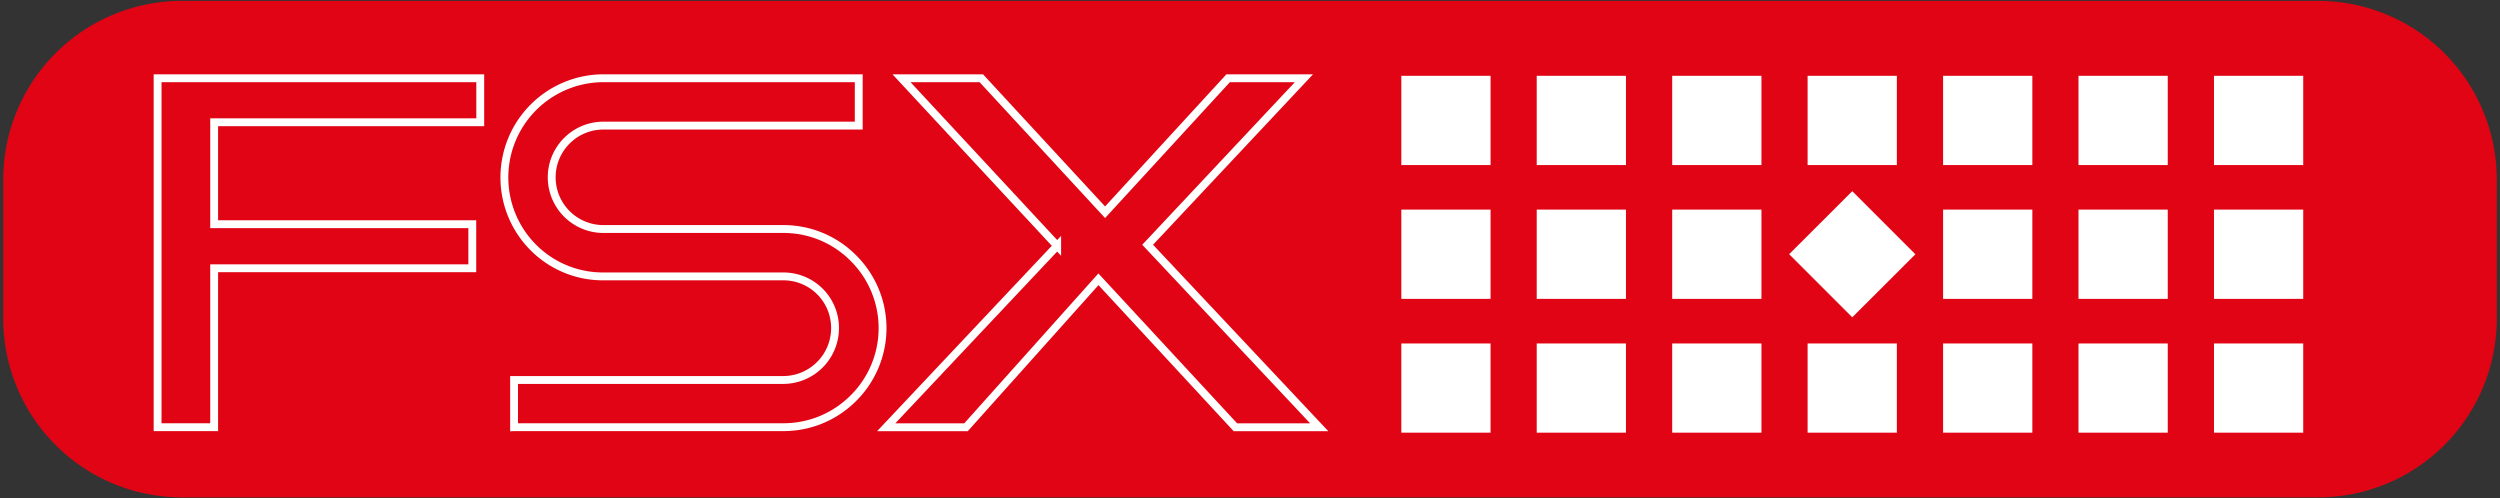 <svg xmlns="http://www.w3.org/2000/svg" viewBox="0 0 286 57"><rect x="0" y="0" width="286" height="57" fill="#333333" stroke="none"/><path fill="#e10414" d="M20.8.1h244.4a20.45 20.45 0 0 1 20.43 20.45v15.9A20.45 20.45 0 0 1 265.2 56.9H20.81A20.45 20.45 0 0 1 .37 36.45v-15.9A20.45 20.45 0 0 1 20.8.1Z"/><path fill="none" stroke="#fff" stroke-miterlimit="10" stroke-width=".9" d="M58.82 48.87h30.8c3.02 0 5.87-1.18 8.01-3.32a11.29 11.29 0 0 0 0-16.02 11.24 11.24 0 0 0-8-3.33h-20.6a5.91 5.91 0 1 1 0-11.83h29.21V8.95h-29.2A11.35 11.35 0 0 0 61 28.3a11.23 11.23 0 0 0 8.02 3.32h20.6a5.9 5.9 0 0 1 5.91 5.93 5.94 5.94 0 0 1-5.92 5.92h-30.8v5.4ZM18.03 8.95h36.91v5.04H24.5v11.66h29.53v5.04H24.5v18.18h-6.47V8.95z"/><path fill="none" stroke="#fff" stroke-miterlimit="10" stroke-width=".9" d="M120.94 28.12 103.13 8.95h9.13l14.16 15.33L140.5 8.95h8.67L131.29 28l19.63 20.88h-9.59l-15.67-16.93-15.15 16.93h-9.13l19.56-20.76z"/><path fill="#fff" d="M160.31 8.67h10.21v10.21h-10.21zm0 15.31h10.21v10.21h-10.21zm0 15.31h10.21V49.5h-10.21zM175.8 8.67h10.21v10.21H175.8zm0 15.31h10.21v10.21H175.8zm0 15.31h10.21V49.5H175.8zm15.5-30.62h10.21v10.21H191.3zm0 15.31h10.21v10.21H191.3zm0 15.31h10.21V49.5H191.3zm15.49-30.62H217v10.21h-10.21zm-2.11 20.41 7.22-7.21 7.22 7.22-7.22 7.21zm2.11 10.21H217V49.5h-10.21zm15.5-30.62h10.21v10.21h-10.21zm0 15.31h10.21v10.21h-10.21zm0 15.31h10.21V49.5h-10.21zm15.49-30.62h10.21v10.21h-10.21zm0 15.31h10.21v10.21h-10.21zm0 15.31h10.21V49.5h-10.21zm15.5-30.62h10.21v10.21h-10.21zm0 15.31h10.21v10.21h-10.21zm0 15.31h10.21V49.5h-10.21z"/></svg>